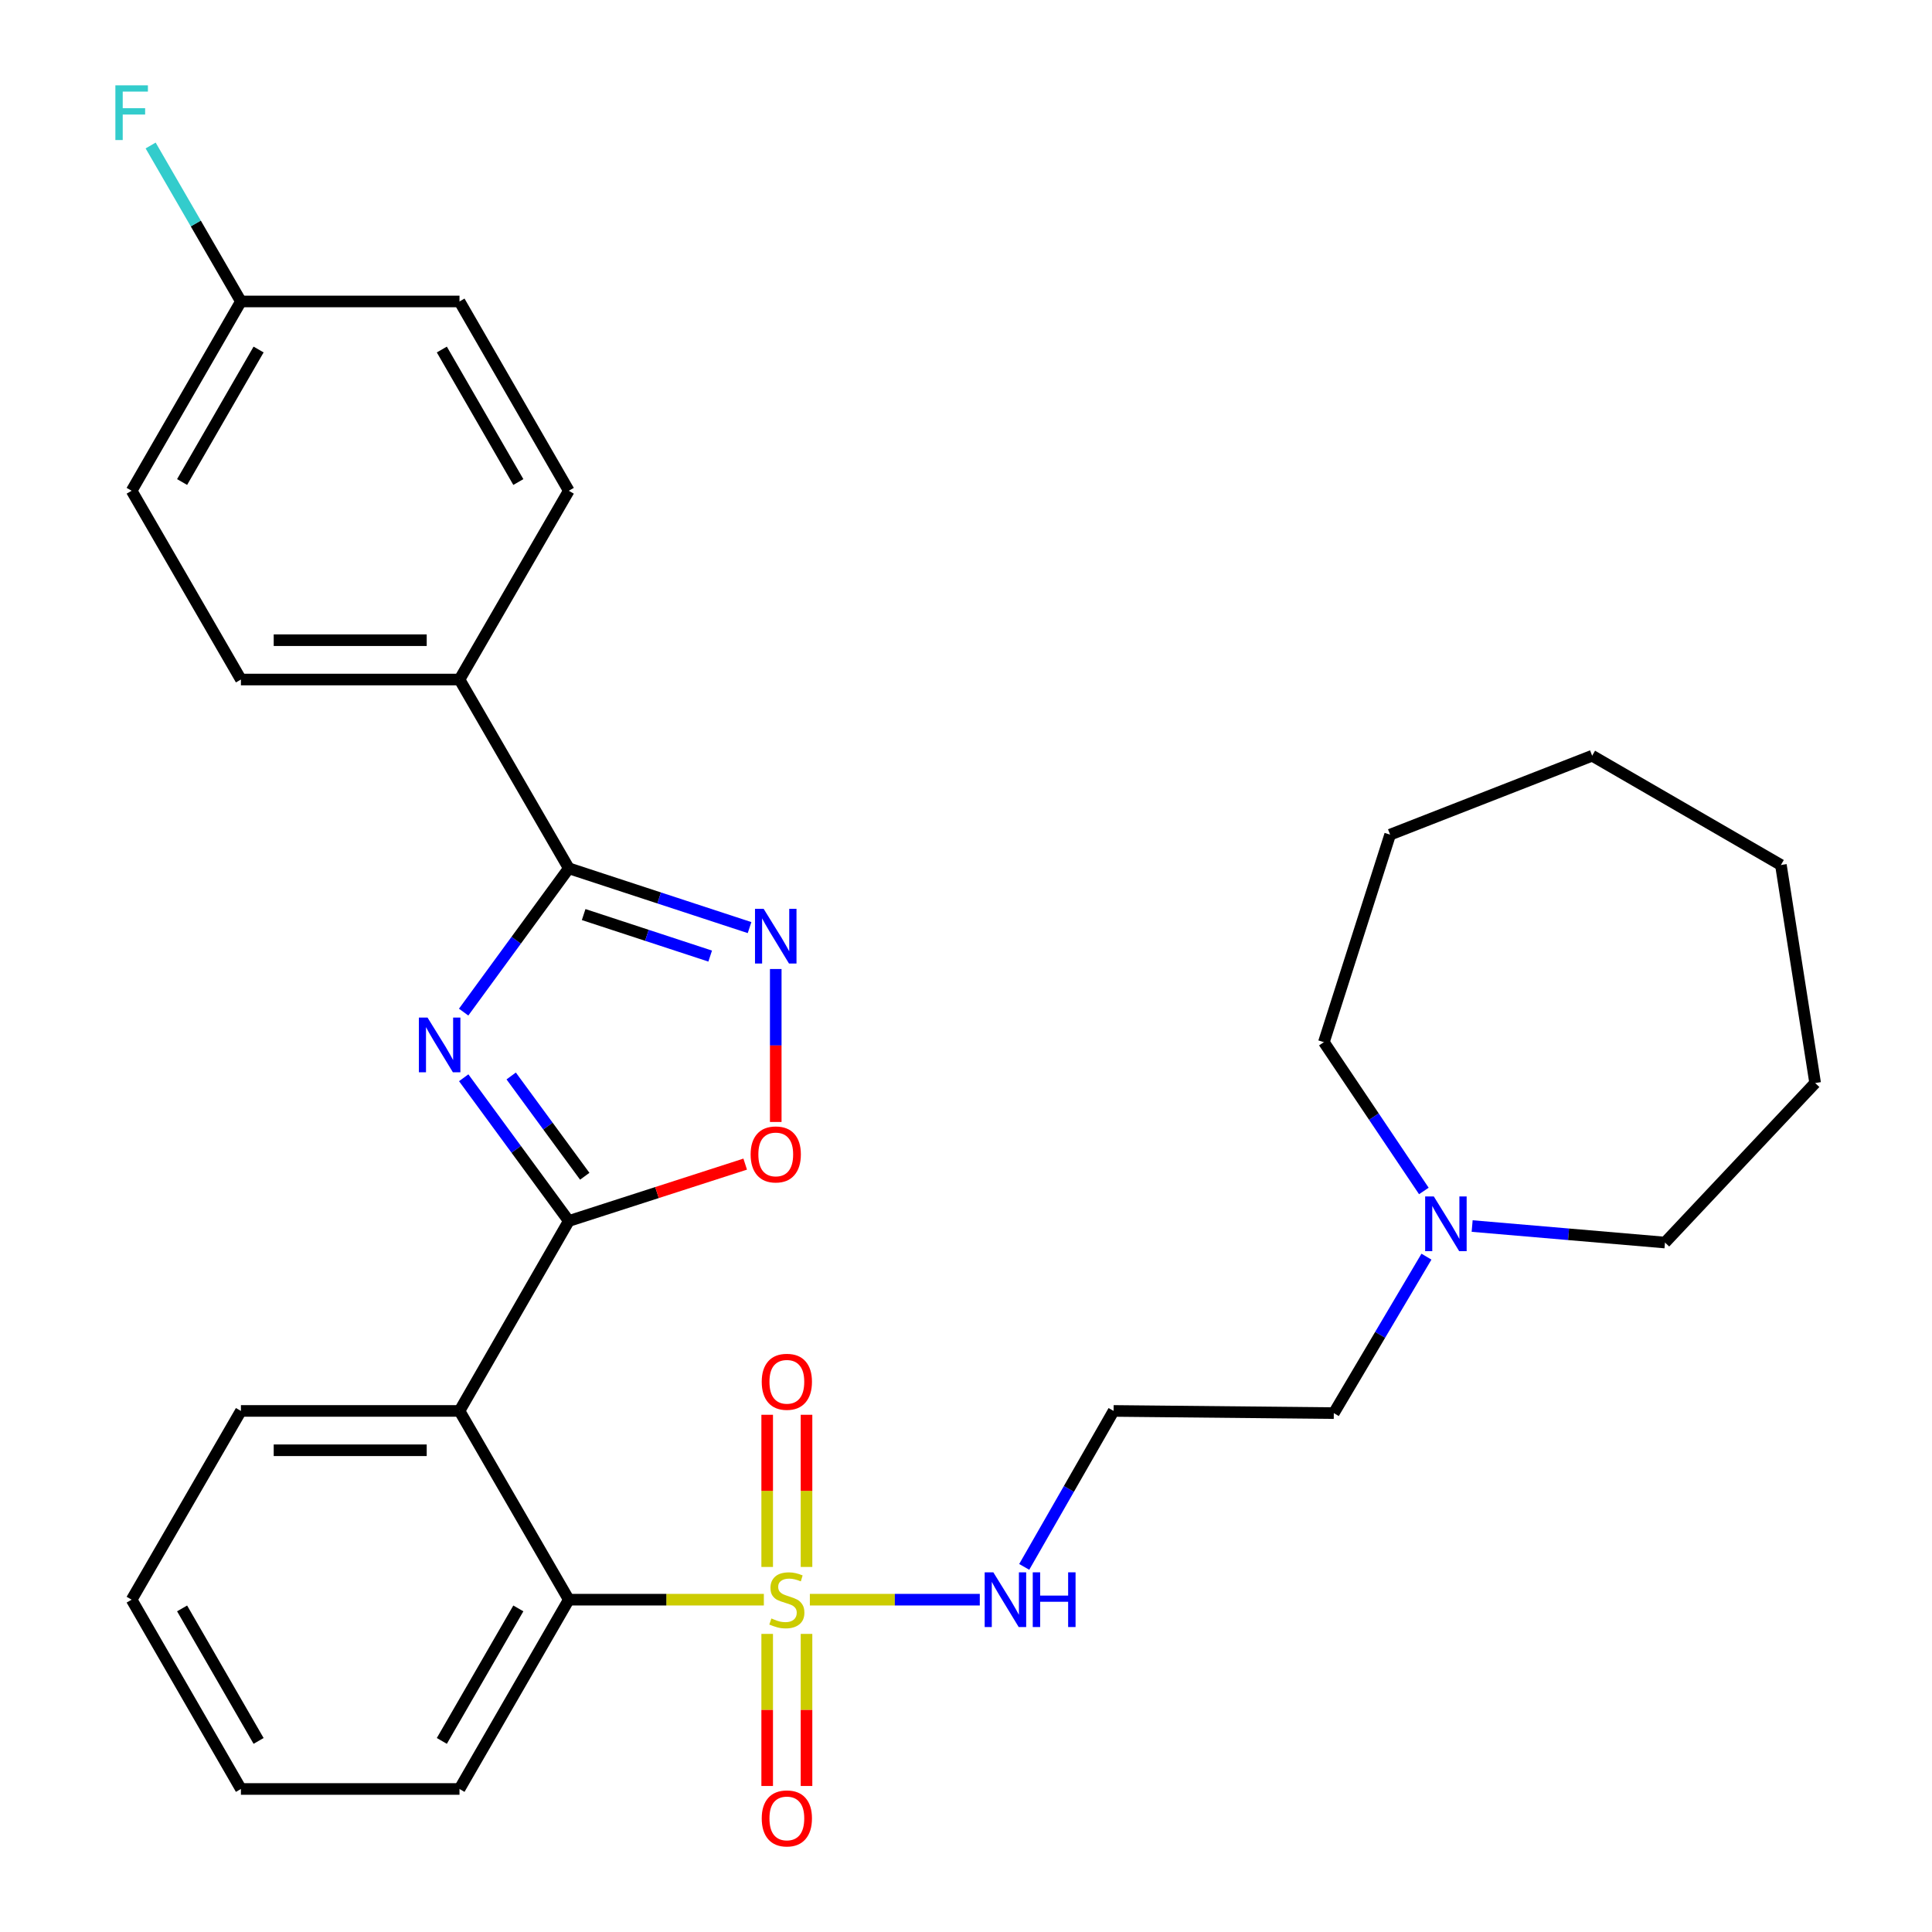 <?xml version='1.0' encoding='iso-8859-1'?>
<svg version='1.1' baseProfile='full'
              xmlns='http://www.w3.org/2000/svg'
                      xmlns:rdkit='http://www.rdkit.org/xml'
                      xmlns:xlink='http://www.w3.org/1999/xlink'
                  xml:space='preserve'
width='1000px' height='1000px' viewBox='0 0 1000 1000'>
<!-- END OF HEADER -->
<rect style='opacity:1.0;fill:#FFFFFF;stroke:none' width='1000' height='1000' x='0' y='0'> </rect>
<path class='bond-1' d='M 240.016,557.848 L 267.212,594.918' style='fill:none;fill-rule:evenodd;stroke:#0000FF;stroke-width:6px;stroke-linecap:butt;stroke-linejoin:miter;stroke-opacity:1' />
<path class='bond-1' d='M 267.212,594.918 L 294.409,631.988' style='fill:none;fill-rule:evenodd;stroke:#000000;stroke-width:6px;stroke-linecap:butt;stroke-linejoin:miter;stroke-opacity:1' />
<path class='bond-1' d='M 264.59,556.926 L 283.627,582.875' style='fill:none;fill-rule:evenodd;stroke:#0000FF;stroke-width:6px;stroke-linecap:butt;stroke-linejoin:miter;stroke-opacity:1' />
<path class='bond-1' d='M 283.627,582.875 L 302.664,608.824' style='fill:none;fill-rule:evenodd;stroke:#000000;stroke-width:6px;stroke-linecap:butt;stroke-linejoin:miter;stroke-opacity:1' />
<path class='bond-2' d='M 239.979,523.871 L 267.194,486.651' style='fill:none;fill-rule:evenodd;stroke:#0000FF;stroke-width:6px;stroke-linecap:butt;stroke-linejoin:miter;stroke-opacity:1' />
<path class='bond-2' d='M 267.194,486.651 L 294.409,449.431' style='fill:none;fill-rule:evenodd;stroke:#000000;stroke-width:6px;stroke-linecap:butt;stroke-linejoin:miter;stroke-opacity:1' />
<path class='bond-0' d='M 395.371,827.992 L 344.89,827.992' style='fill:none;fill-rule:evenodd;stroke:#CCCC00;stroke-width:6px;stroke-linecap:butt;stroke-linejoin:miter;stroke-opacity:1' />
<path class='bond-0' d='M 344.89,827.992 L 294.409,827.992' style='fill:none;fill-rule:evenodd;stroke:#000000;stroke-width:6px;stroke-linecap:butt;stroke-linejoin:miter;stroke-opacity:1' />
<path class='bond-7' d='M 397.094,845.701 L 397.094,885.061' style='fill:none;fill-rule:evenodd;stroke:#CCCC00;stroke-width:6px;stroke-linecap:butt;stroke-linejoin:miter;stroke-opacity:1' />
<path class='bond-7' d='M 397.094,885.061 L 397.094,924.422' style='fill:none;fill-rule:evenodd;stroke:#FF0000;stroke-width:6px;stroke-linecap:butt;stroke-linejoin:miter;stroke-opacity:1' />
<path class='bond-7' d='M 417.452,845.701 L 417.452,885.061' style='fill:none;fill-rule:evenodd;stroke:#CCCC00;stroke-width:6px;stroke-linecap:butt;stroke-linejoin:miter;stroke-opacity:1' />
<path class='bond-7' d='M 417.452,885.061 L 417.452,924.422' style='fill:none;fill-rule:evenodd;stroke:#FF0000;stroke-width:6px;stroke-linecap:butt;stroke-linejoin:miter;stroke-opacity:1' />
<path class='bond-8' d='M 417.452,811.051 L 417.452,771.669' style='fill:none;fill-rule:evenodd;stroke:#CCCC00;stroke-width:6px;stroke-linecap:butt;stroke-linejoin:miter;stroke-opacity:1' />
<path class='bond-8' d='M 417.452,771.669 L 417.452,732.287' style='fill:none;fill-rule:evenodd;stroke:#FF0000;stroke-width:6px;stroke-linecap:butt;stroke-linejoin:miter;stroke-opacity:1' />
<path class='bond-8' d='M 397.094,811.051 L 397.094,771.669' style='fill:none;fill-rule:evenodd;stroke:#CCCC00;stroke-width:6px;stroke-linecap:butt;stroke-linejoin:miter;stroke-opacity:1' />
<path class='bond-8' d='M 397.094,771.669 L 397.094,732.287' style='fill:none;fill-rule:evenodd;stroke:#FF0000;stroke-width:6px;stroke-linecap:butt;stroke-linejoin:miter;stroke-opacity:1' />
<path class='bond-10' d='M 419.181,827.992 L 463.159,827.992' style='fill:none;fill-rule:evenodd;stroke:#CCCC00;stroke-width:6px;stroke-linecap:butt;stroke-linejoin:miter;stroke-opacity:1' />
<path class='bond-10' d='M 463.159,827.992 L 507.137,827.992' style='fill:none;fill-rule:evenodd;stroke:#0000FF;stroke-width:6px;stroke-linecap:butt;stroke-linejoin:miter;stroke-opacity:1' />
<path class='bond-3' d='M 294.409,631.988 L 237.836,730.296' style='fill:none;fill-rule:evenodd;stroke:#000000;stroke-width:6px;stroke-linecap:butt;stroke-linejoin:miter;stroke-opacity:1' />
<path class='bond-6' d='M 294.409,631.988 L 340.061,617.267' style='fill:none;fill-rule:evenodd;stroke:#000000;stroke-width:6px;stroke-linecap:butt;stroke-linejoin:miter;stroke-opacity:1' />
<path class='bond-6' d='M 340.061,617.267 L 385.713,602.546' style='fill:none;fill-rule:evenodd;stroke:#FF0000;stroke-width:6px;stroke-linecap:butt;stroke-linejoin:miter;stroke-opacity:1' />
<path class='bond-4' d='M 294.409,449.431 L 341.189,464.777' style='fill:none;fill-rule:evenodd;stroke:#000000;stroke-width:6px;stroke-linecap:butt;stroke-linejoin:miter;stroke-opacity:1' />
<path class='bond-4' d='M 341.189,464.777 L 387.969,480.124' style='fill:none;fill-rule:evenodd;stroke:#0000FF;stroke-width:6px;stroke-linecap:butt;stroke-linejoin:miter;stroke-opacity:1' />
<path class='bond-4' d='M 302.097,473.379 L 334.843,484.121' style='fill:none;fill-rule:evenodd;stroke:#000000;stroke-width:6px;stroke-linecap:butt;stroke-linejoin:miter;stroke-opacity:1' />
<path class='bond-4' d='M 334.843,484.121 L 367.589,494.864' style='fill:none;fill-rule:evenodd;stroke:#0000FF;stroke-width:6px;stroke-linecap:butt;stroke-linejoin:miter;stroke-opacity:1' />
<path class='bond-9' d='M 294.409,449.431 L 237.836,351.723' style='fill:none;fill-rule:evenodd;stroke:#000000;stroke-width:6px;stroke-linecap:butt;stroke-linejoin:miter;stroke-opacity:1' />
<path class='bond-5' d='M 237.836,730.296 L 294.409,827.992' style='fill:none;fill-rule:evenodd;stroke:#000000;stroke-width:6px;stroke-linecap:butt;stroke-linejoin:miter;stroke-opacity:1' />
<path class='bond-16' d='M 237.836,730.296 L 124.7,730.296' style='fill:none;fill-rule:evenodd;stroke:#000000;stroke-width:6px;stroke-linecap:butt;stroke-linejoin:miter;stroke-opacity:1' />
<path class='bond-16' d='M 220.865,750.654 L 141.671,750.654' style='fill:none;fill-rule:evenodd;stroke:#000000;stroke-width:6px;stroke-linecap:butt;stroke-linejoin:miter;stroke-opacity:1' />
<path class='bond-30' d='M 401.527,501.554 L 401.527,541.142' style='fill:none;fill-rule:evenodd;stroke:#0000FF;stroke-width:6px;stroke-linecap:butt;stroke-linejoin:miter;stroke-opacity:1' />
<path class='bond-30' d='M 401.527,541.142 L 401.527,580.729' style='fill:none;fill-rule:evenodd;stroke:#FF0000;stroke-width:6px;stroke-linecap:butt;stroke-linejoin:miter;stroke-opacity:1' />
<path class='bond-21' d='M 294.409,827.992 L 237.836,925.972' style='fill:none;fill-rule:evenodd;stroke:#000000;stroke-width:6px;stroke-linecap:butt;stroke-linejoin:miter;stroke-opacity:1' />
<path class='bond-21' d='M 268.293,832.51 L 228.691,901.095' style='fill:none;fill-rule:evenodd;stroke:#000000;stroke-width:6px;stroke-linecap:butt;stroke-linejoin:miter;stroke-opacity:1' />
<path class='bond-13' d='M 237.836,351.723 L 124.7,351.723' style='fill:none;fill-rule:evenodd;stroke:#000000;stroke-width:6px;stroke-linecap:butt;stroke-linejoin:miter;stroke-opacity:1' />
<path class='bond-13' d='M 220.865,331.365 L 141.671,331.365' style='fill:none;fill-rule:evenodd;stroke:#000000;stroke-width:6px;stroke-linecap:butt;stroke-linejoin:miter;stroke-opacity:1' />
<path class='bond-14' d='M 237.836,351.723 L 294.409,254.015' style='fill:none;fill-rule:evenodd;stroke:#000000;stroke-width:6px;stroke-linecap:butt;stroke-linejoin:miter;stroke-opacity:1' />
<path class='bond-12' d='M 530.135,811.017 L 553.264,770.656' style='fill:none;fill-rule:evenodd;stroke:#0000FF;stroke-width:6px;stroke-linecap:butt;stroke-linejoin:miter;stroke-opacity:1' />
<path class='bond-12' d='M 553.264,770.656 L 576.393,730.296' style='fill:none;fill-rule:evenodd;stroke:#000000;stroke-width:6px;stroke-linecap:butt;stroke-linejoin:miter;stroke-opacity:1' />
<path class='bond-11' d='M 738.327,650.443 L 714.352,690.935' style='fill:none;fill-rule:evenodd;stroke:#0000FF;stroke-width:6px;stroke-linecap:butt;stroke-linejoin:miter;stroke-opacity:1' />
<path class='bond-11' d='M 714.352,690.935 L 690.376,731.427' style='fill:none;fill-rule:evenodd;stroke:#000000;stroke-width:6px;stroke-linecap:butt;stroke-linejoin:miter;stroke-opacity:1' />
<path class='bond-22' d='M 761.983,634.598 L 811.888,638.869' style='fill:none;fill-rule:evenodd;stroke:#0000FF;stroke-width:6px;stroke-linecap:butt;stroke-linejoin:miter;stroke-opacity:1' />
<path class='bond-22' d='M 811.888,638.869 L 861.793,643.14' style='fill:none;fill-rule:evenodd;stroke:#000000;stroke-width:6px;stroke-linecap:butt;stroke-linejoin:miter;stroke-opacity:1' />
<path class='bond-23' d='M 736.983,616.444 L 711.112,577.935' style='fill:none;fill-rule:evenodd;stroke:#0000FF;stroke-width:6px;stroke-linecap:butt;stroke-linejoin:miter;stroke-opacity:1' />
<path class='bond-23' d='M 711.112,577.935 L 685.242,539.426' style='fill:none;fill-rule:evenodd;stroke:#000000;stroke-width:6px;stroke-linecap:butt;stroke-linejoin:miter;stroke-opacity:1' />
<path class='bond-19' d='M 576.393,730.296 L 690.376,731.427' style='fill:none;fill-rule:evenodd;stroke:#000000;stroke-width:6px;stroke-linecap:butt;stroke-linejoin:miter;stroke-opacity:1' />
<path class='bond-18' d='M 124.7,351.723 L 68.138,254.015' style='fill:none;fill-rule:evenodd;stroke:#000000;stroke-width:6px;stroke-linecap:butt;stroke-linejoin:miter;stroke-opacity:1' />
<path class='bond-17' d='M 294.409,254.015 L 237.836,156.035' style='fill:none;fill-rule:evenodd;stroke:#000000;stroke-width:6px;stroke-linecap:butt;stroke-linejoin:miter;stroke-opacity:1' />
<path class='bond-17' d='M 268.293,249.498 L 228.691,180.912' style='fill:none;fill-rule:evenodd;stroke:#000000;stroke-width:6px;stroke-linecap:butt;stroke-linejoin:miter;stroke-opacity:1' />
<path class='bond-15' d='M 124.7,156.035 L 237.836,156.035' style='fill:none;fill-rule:evenodd;stroke:#000000;stroke-width:6px;stroke-linecap:butt;stroke-linejoin:miter;stroke-opacity:1' />
<path class='bond-20' d='M 124.7,156.035 L 101.335,115.672' style='fill:none;fill-rule:evenodd;stroke:#000000;stroke-width:6px;stroke-linecap:butt;stroke-linejoin:miter;stroke-opacity:1' />
<path class='bond-20' d='M 101.335,115.672 L 77.969,75.309' style='fill:none;fill-rule:evenodd;stroke:#33CCCC;stroke-width:6px;stroke-linecap:butt;stroke-linejoin:miter;stroke-opacity:1' />
<path class='bond-31' d='M 124.7,156.035 L 68.138,254.015' style='fill:none;fill-rule:evenodd;stroke:#000000;stroke-width:6px;stroke-linecap:butt;stroke-linejoin:miter;stroke-opacity:1' />
<path class='bond-31' d='M 133.847,180.91 L 94.254,249.496' style='fill:none;fill-rule:evenodd;stroke:#000000;stroke-width:6px;stroke-linecap:butt;stroke-linejoin:miter;stroke-opacity:1' />
<path class='bond-24' d='M 124.7,730.296 L 68.138,827.992' style='fill:none;fill-rule:evenodd;stroke:#000000;stroke-width:6px;stroke-linecap:butt;stroke-linejoin:miter;stroke-opacity:1' />
<path class='bond-32' d='M 237.836,925.972 L 124.7,925.972' style='fill:none;fill-rule:evenodd;stroke:#000000;stroke-width:6px;stroke-linecap:butt;stroke-linejoin:miter;stroke-opacity:1' />
<path class='bond-27' d='M 861.793,643.14 L 939.516,560.576' style='fill:none;fill-rule:evenodd;stroke:#000000;stroke-width:6px;stroke-linecap:butt;stroke-linejoin:miter;stroke-opacity:1' />
<path class='bond-26' d='M 685.242,539.426 L 719.523,432.014' style='fill:none;fill-rule:evenodd;stroke:#000000;stroke-width:6px;stroke-linecap:butt;stroke-linejoin:miter;stroke-opacity:1' />
<path class='bond-25' d='M 68.138,827.992 L 124.7,925.972' style='fill:none;fill-rule:evenodd;stroke:#000000;stroke-width:6px;stroke-linecap:butt;stroke-linejoin:miter;stroke-opacity:1' />
<path class='bond-25' d='M 94.254,832.511 L 133.847,901.097' style='fill:none;fill-rule:evenodd;stroke:#000000;stroke-width:6px;stroke-linecap:butt;stroke-linejoin:miter;stroke-opacity:1' />
<path class='bond-29' d='M 719.523,432.014 L 824.096,391.161' style='fill:none;fill-rule:evenodd;stroke:#000000;stroke-width:6px;stroke-linecap:butt;stroke-linejoin:miter;stroke-opacity:1' />
<path class='bond-28' d='M 939.516,560.576 L 921.793,447.723' style='fill:none;fill-rule:evenodd;stroke:#000000;stroke-width:6px;stroke-linecap:butt;stroke-linejoin:miter;stroke-opacity:1' />
<path class='bond-33' d='M 921.793,447.723 L 824.096,391.161' style='fill:none;fill-rule:evenodd;stroke:#000000;stroke-width:6px;stroke-linecap:butt;stroke-linejoin:miter;stroke-opacity:1' />
<path  class='atom-0' d='M 221.295 526.702
L 230.575 541.702
Q 231.495 543.182, 232.975 545.862
Q 234.455 548.542, 234.535 548.702
L 234.535 526.702
L 238.295 526.702
L 238.295 555.022
L 234.415 555.022
L 224.455 538.622
Q 223.295 536.702, 222.055 534.502
Q 220.855 532.302, 220.495 531.622
L 220.495 555.022
L 216.815 555.022
L 216.815 526.702
L 221.295 526.702
' fill='#0000FF'/>
<path  class='atom-1' d='M 399.273 837.712
Q 399.593 837.832, 400.913 838.392
Q 402.233 838.952, 403.673 839.312
Q 405.153 839.632, 406.593 839.632
Q 409.273 839.632, 410.833 838.352
Q 412.393 837.032, 412.393 834.752
Q 412.393 833.192, 411.593 832.232
Q 410.833 831.272, 409.633 830.752
Q 408.433 830.232, 406.433 829.632
Q 403.913 828.872, 402.393 828.152
Q 400.913 827.432, 399.833 825.912
Q 398.793 824.392, 398.793 821.832
Q 398.793 818.272, 401.193 816.072
Q 403.633 813.872, 408.433 813.872
Q 411.713 813.872, 415.433 815.432
L 414.513 818.512
Q 411.113 817.112, 408.553 817.112
Q 405.793 817.112, 404.273 818.272
Q 402.753 819.392, 402.793 821.352
Q 402.793 822.872, 403.553 823.792
Q 404.353 824.712, 405.473 825.232
Q 406.633 825.752, 408.553 826.352
Q 411.113 827.152, 412.633 827.952
Q 414.153 828.752, 415.233 830.392
Q 416.353 831.992, 416.353 834.752
Q 416.353 838.672, 413.713 840.792
Q 411.113 842.872, 406.753 842.872
Q 404.233 842.872, 402.313 842.312
Q 400.433 841.792, 398.193 840.872
L 399.273 837.712
' fill='#CCCC00'/>
<path  class='atom-5' d='M 395.267 470.412
L 404.547 485.412
Q 405.467 486.892, 406.947 489.572
Q 408.427 492.252, 408.507 492.412
L 408.507 470.412
L 412.267 470.412
L 412.267 498.732
L 408.387 498.732
L 398.427 482.332
Q 397.267 480.412, 396.027 478.212
Q 394.827 476.012, 394.467 475.332
L 394.467 498.732
L 390.787 498.732
L 390.787 470.412
L 395.267 470.412
' fill='#0000FF'/>
<path  class='atom-7' d='M 388.527 597.527
Q 388.527 590.727, 391.887 586.927
Q 395.247 583.127, 401.527 583.127
Q 407.807 583.127, 411.167 586.927
Q 414.527 590.727, 414.527 597.527
Q 414.527 604.407, 411.127 608.327
Q 407.727 612.207, 401.527 612.207
Q 395.287 612.207, 391.887 608.327
Q 388.527 604.447, 388.527 597.527
M 401.527 609.007
Q 405.847 609.007, 408.167 606.127
Q 410.527 603.207, 410.527 597.527
Q 410.527 591.967, 408.167 589.167
Q 405.847 586.327, 401.527 586.327
Q 397.207 586.327, 394.847 589.127
Q 392.527 591.927, 392.527 597.527
Q 392.527 603.247, 394.847 606.127
Q 397.207 609.007, 401.527 609.007
' fill='#FF0000'/>
<path  class='atom-8' d='M 394.273 941.208
Q 394.273 934.408, 397.633 930.608
Q 400.993 926.808, 407.273 926.808
Q 413.553 926.808, 416.913 930.608
Q 420.273 934.408, 420.273 941.208
Q 420.273 948.088, 416.873 952.008
Q 413.473 955.888, 407.273 955.888
Q 401.033 955.888, 397.633 952.008
Q 394.273 948.128, 394.273 941.208
M 407.273 952.688
Q 411.593 952.688, 413.913 949.808
Q 416.273 946.888, 416.273 941.208
Q 416.273 935.648, 413.913 932.848
Q 411.593 930.008, 407.273 930.008
Q 402.953 930.008, 400.593 932.808
Q 398.273 935.608, 398.273 941.208
Q 398.273 946.928, 400.593 949.808
Q 402.953 952.688, 407.273 952.688
' fill='#FF0000'/>
<path  class='atom-9' d='M 394.273 715.209
Q 394.273 708.409, 397.633 704.609
Q 400.993 700.809, 407.273 700.809
Q 413.553 700.809, 416.913 704.609
Q 420.273 708.409, 420.273 715.209
Q 420.273 722.089, 416.873 726.009
Q 413.473 729.889, 407.273 729.889
Q 401.033 729.889, 397.633 726.009
Q 394.273 722.129, 394.273 715.209
M 407.273 726.689
Q 411.593 726.689, 413.913 723.809
Q 416.273 720.889, 416.273 715.209
Q 416.273 709.649, 413.913 706.849
Q 411.593 704.009, 407.273 704.009
Q 402.953 704.009, 400.593 706.809
Q 398.273 709.609, 398.273 715.209
Q 398.273 720.929, 400.593 723.809
Q 402.953 726.689, 407.273 726.689
' fill='#FF0000'/>
<path  class='atom-11' d='M 514.148 813.832
L 523.428 828.832
Q 524.348 830.312, 525.828 832.992
Q 527.308 835.672, 527.388 835.832
L 527.388 813.832
L 531.148 813.832
L 531.148 842.152
L 527.268 842.152
L 517.308 825.752
Q 516.148 823.832, 514.908 821.632
Q 513.708 819.432, 513.348 818.752
L 513.348 842.152
L 509.668 842.152
L 509.668 813.832
L 514.148 813.832
' fill='#0000FF'/>
<path  class='atom-11' d='M 534.548 813.832
L 538.388 813.832
L 538.388 825.872
L 552.868 825.872
L 552.868 813.832
L 556.708 813.832
L 556.708 842.152
L 552.868 842.152
L 552.868 829.072
L 538.388 829.072
L 538.388 842.152
L 534.548 842.152
L 534.548 813.832
' fill='#0000FF'/>
<path  class='atom-12' d='M 742.137 619.276
L 751.417 634.276
Q 752.337 635.756, 753.817 638.436
Q 755.297 641.116, 755.377 641.276
L 755.377 619.276
L 759.137 619.276
L 759.137 647.596
L 755.257 647.596
L 745.297 631.196
Q 744.137 629.276, 742.897 627.076
Q 741.697 624.876, 741.337 624.196
L 741.337 647.596
L 737.657 647.596
L 737.657 619.276
L 742.137 619.276
' fill='#0000FF'/>
<path  class='atom-21' d='M 59.718 44.167
L 76.558 44.167
L 76.558 47.407
L 63.519 47.407
L 63.519 56.007
L 75.118 56.007
L 75.118 59.287
L 63.519 59.287
L 63.519 72.487
L 59.718 72.487
L 59.718 44.167
' fill='#33CCCC'/>
</svg>
